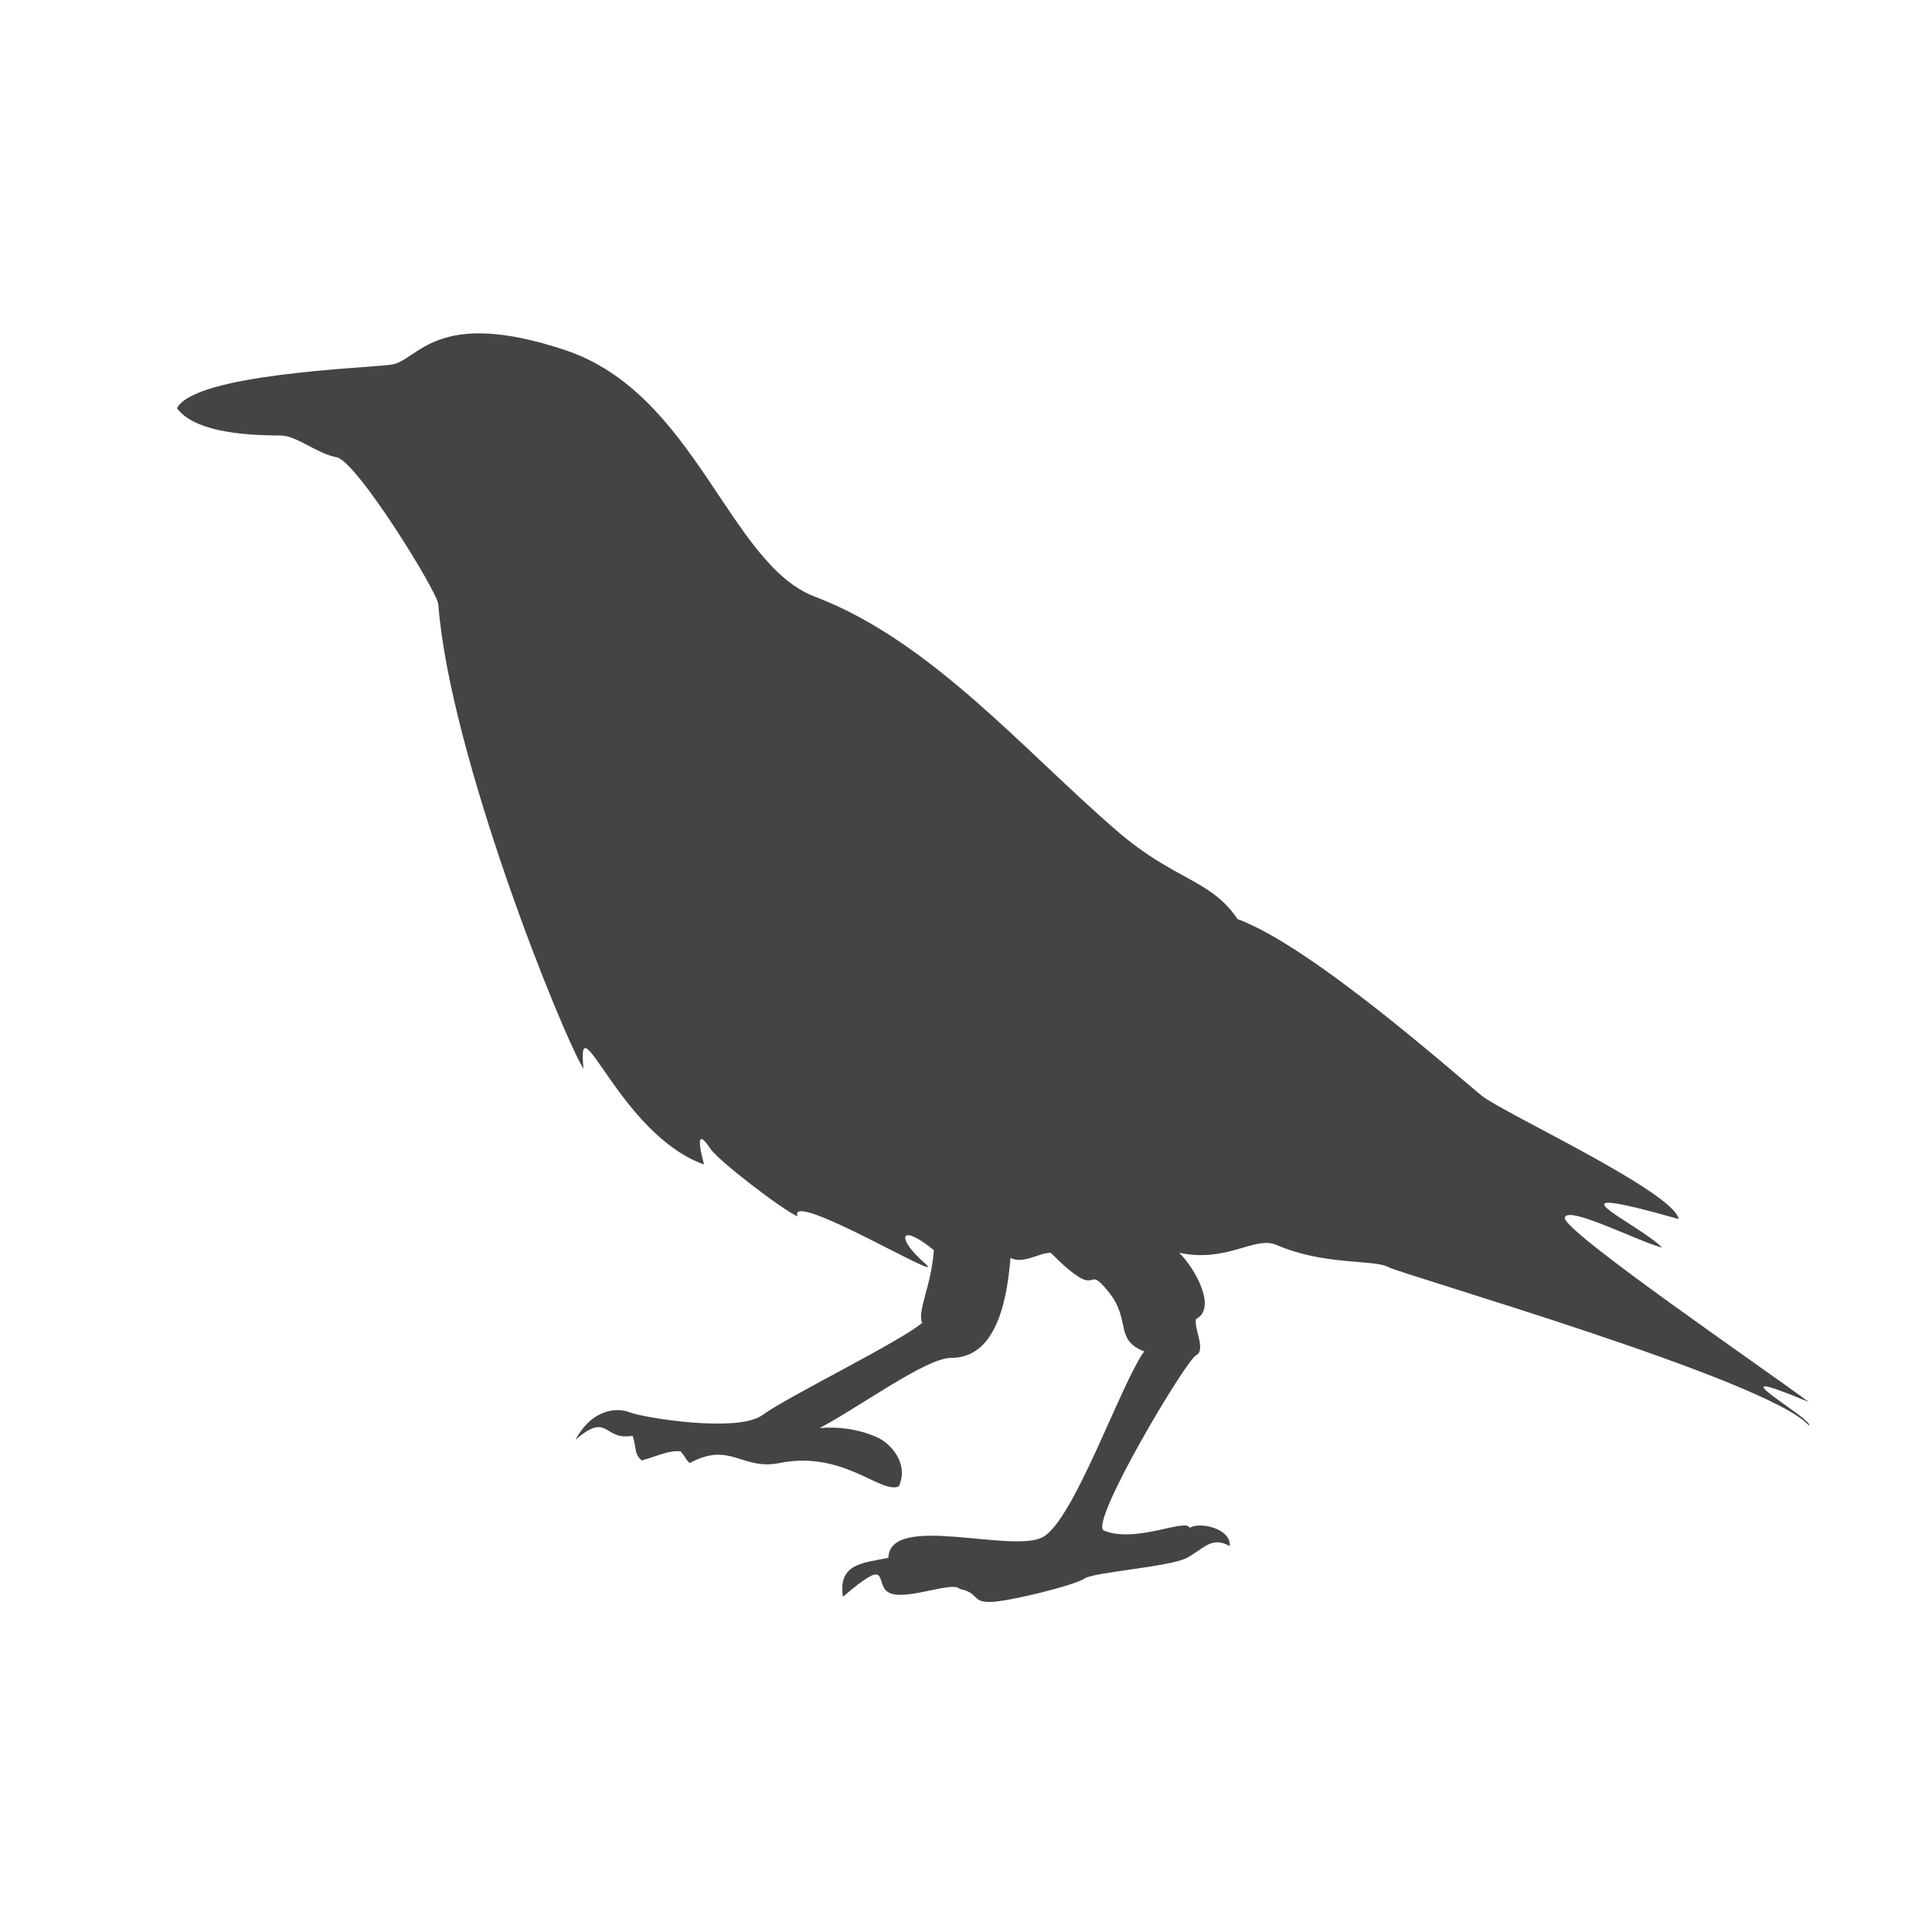 <?xml version="1.0" encoding="utf-8"?>
<svg xmlns="http://www.w3.org/2000/svg" viewBox="0 0 595.28 595.28">
    <path fill="#444" d="M557.33,431.995c-12.801-9.6-76-52.8-75.2-56.8s23.2,7.6,30,9.199c-7.601-7.6-38.8-21.199,5.091-8.799
                            c-1.491-8.4-54.291-32.801-60.69-38c-8.781-7.135-52.4-46-75.2-54.4c-8.4-12.383-19.368-11.813-37.2-27.2
                            c-28.75-24.808-57.2-58.4-92.759-72.042c-26.64-9.702-36.911-62.636-77.177-76.059c-40.267-13.422-45.3,3.355-53.689,4.474
                            s-60.399,2.796-65.992,13.422c5.033,6.711,18.455,8.389,31.877,8.389c5.034,0,11.186,5.592,17.337,6.711
                            c6.152,1.119,31.024,41.396,31.319,45.3c3.484,46.205,37.734,131.659,44.74,143.168c-2.237-22.369,11.144,20.236,37.144,29.436
                            c0,0-3.97-13.755,2-4.8c2.4,3.601,21.6,18.4,26.8,20.8c-3.2-8.799,48,22,39.2,14.4s-8-12.801,2.8-4c-0.8,11.199-5.2,18.8-3.6,22.4
                            c-6.4,5.6-41.6,22.8-49.2,28.4c-7.6,5.6-36.8,0.799-40.8-0.801s-11.6-1.2-16.8,8.4c10.274-8.819,8.399,0.399,17.6-1.2
                            c1.2,3.601,0.4,5.601,2.8,7.6c5.6-1.6,8.4-3.2,12-2.8c2.8,3.6,0.799,1.6,2.8,3.6c12.4-6.8,16.173,2.332,27.6,0
                            c19.6-4,31.2,9.601,36.8,7.201c3.2-6.801-2.267-13.218-6.8-15.201c-6.4-2.8-12.8-3.199-17.6-2.8c11.6-6,32.8-21.6,40.4-21.6
                            c7.599,0,16.4-4.8,18.4-30.8c4,2,8.8-1.6,12.399-1.6c16.4,16.399,9.938,2.133,17.974,12.225c6.827,8.574,1.627,14.574,10.826,18.174
                            c-7.199,10-21.6,52.001-31.199,57.201c-9.6,5.199-47.2-7.6-47.601,6.399c-7.6,1.601-15.6,1.601-14,12c14-12,10.192-5.309,13.2-2
                            c4,4.399,20.4-3.2,22.799-0.399c6.001,1.199,3.601,4,9.2,4s26.4-5.2,29.2-7.201c2.8-2,26.399-3.6,31.6-6.399s7.601-6.8,13.2-3.601
                            c0.4-5.6-9.6-7.6-12.399-5.6c-0.801-3.199-16.624,4.875-26.4,0.801c-4.8-2,25.2-52.4,28.4-54s-0.801-8.4,0-11.201
                            c6.399-3.199,0-15.199-5.2-20.398c14.8,3.199,23.25-5.32,30-2.4c14.8,6.399,30,4.4,34.399,6.8c4.4,2.399,117.2,34.8,129.601,48.8
                            C559.33,437.596,524.93,418.396,557.33,431.995z"/>
</svg>